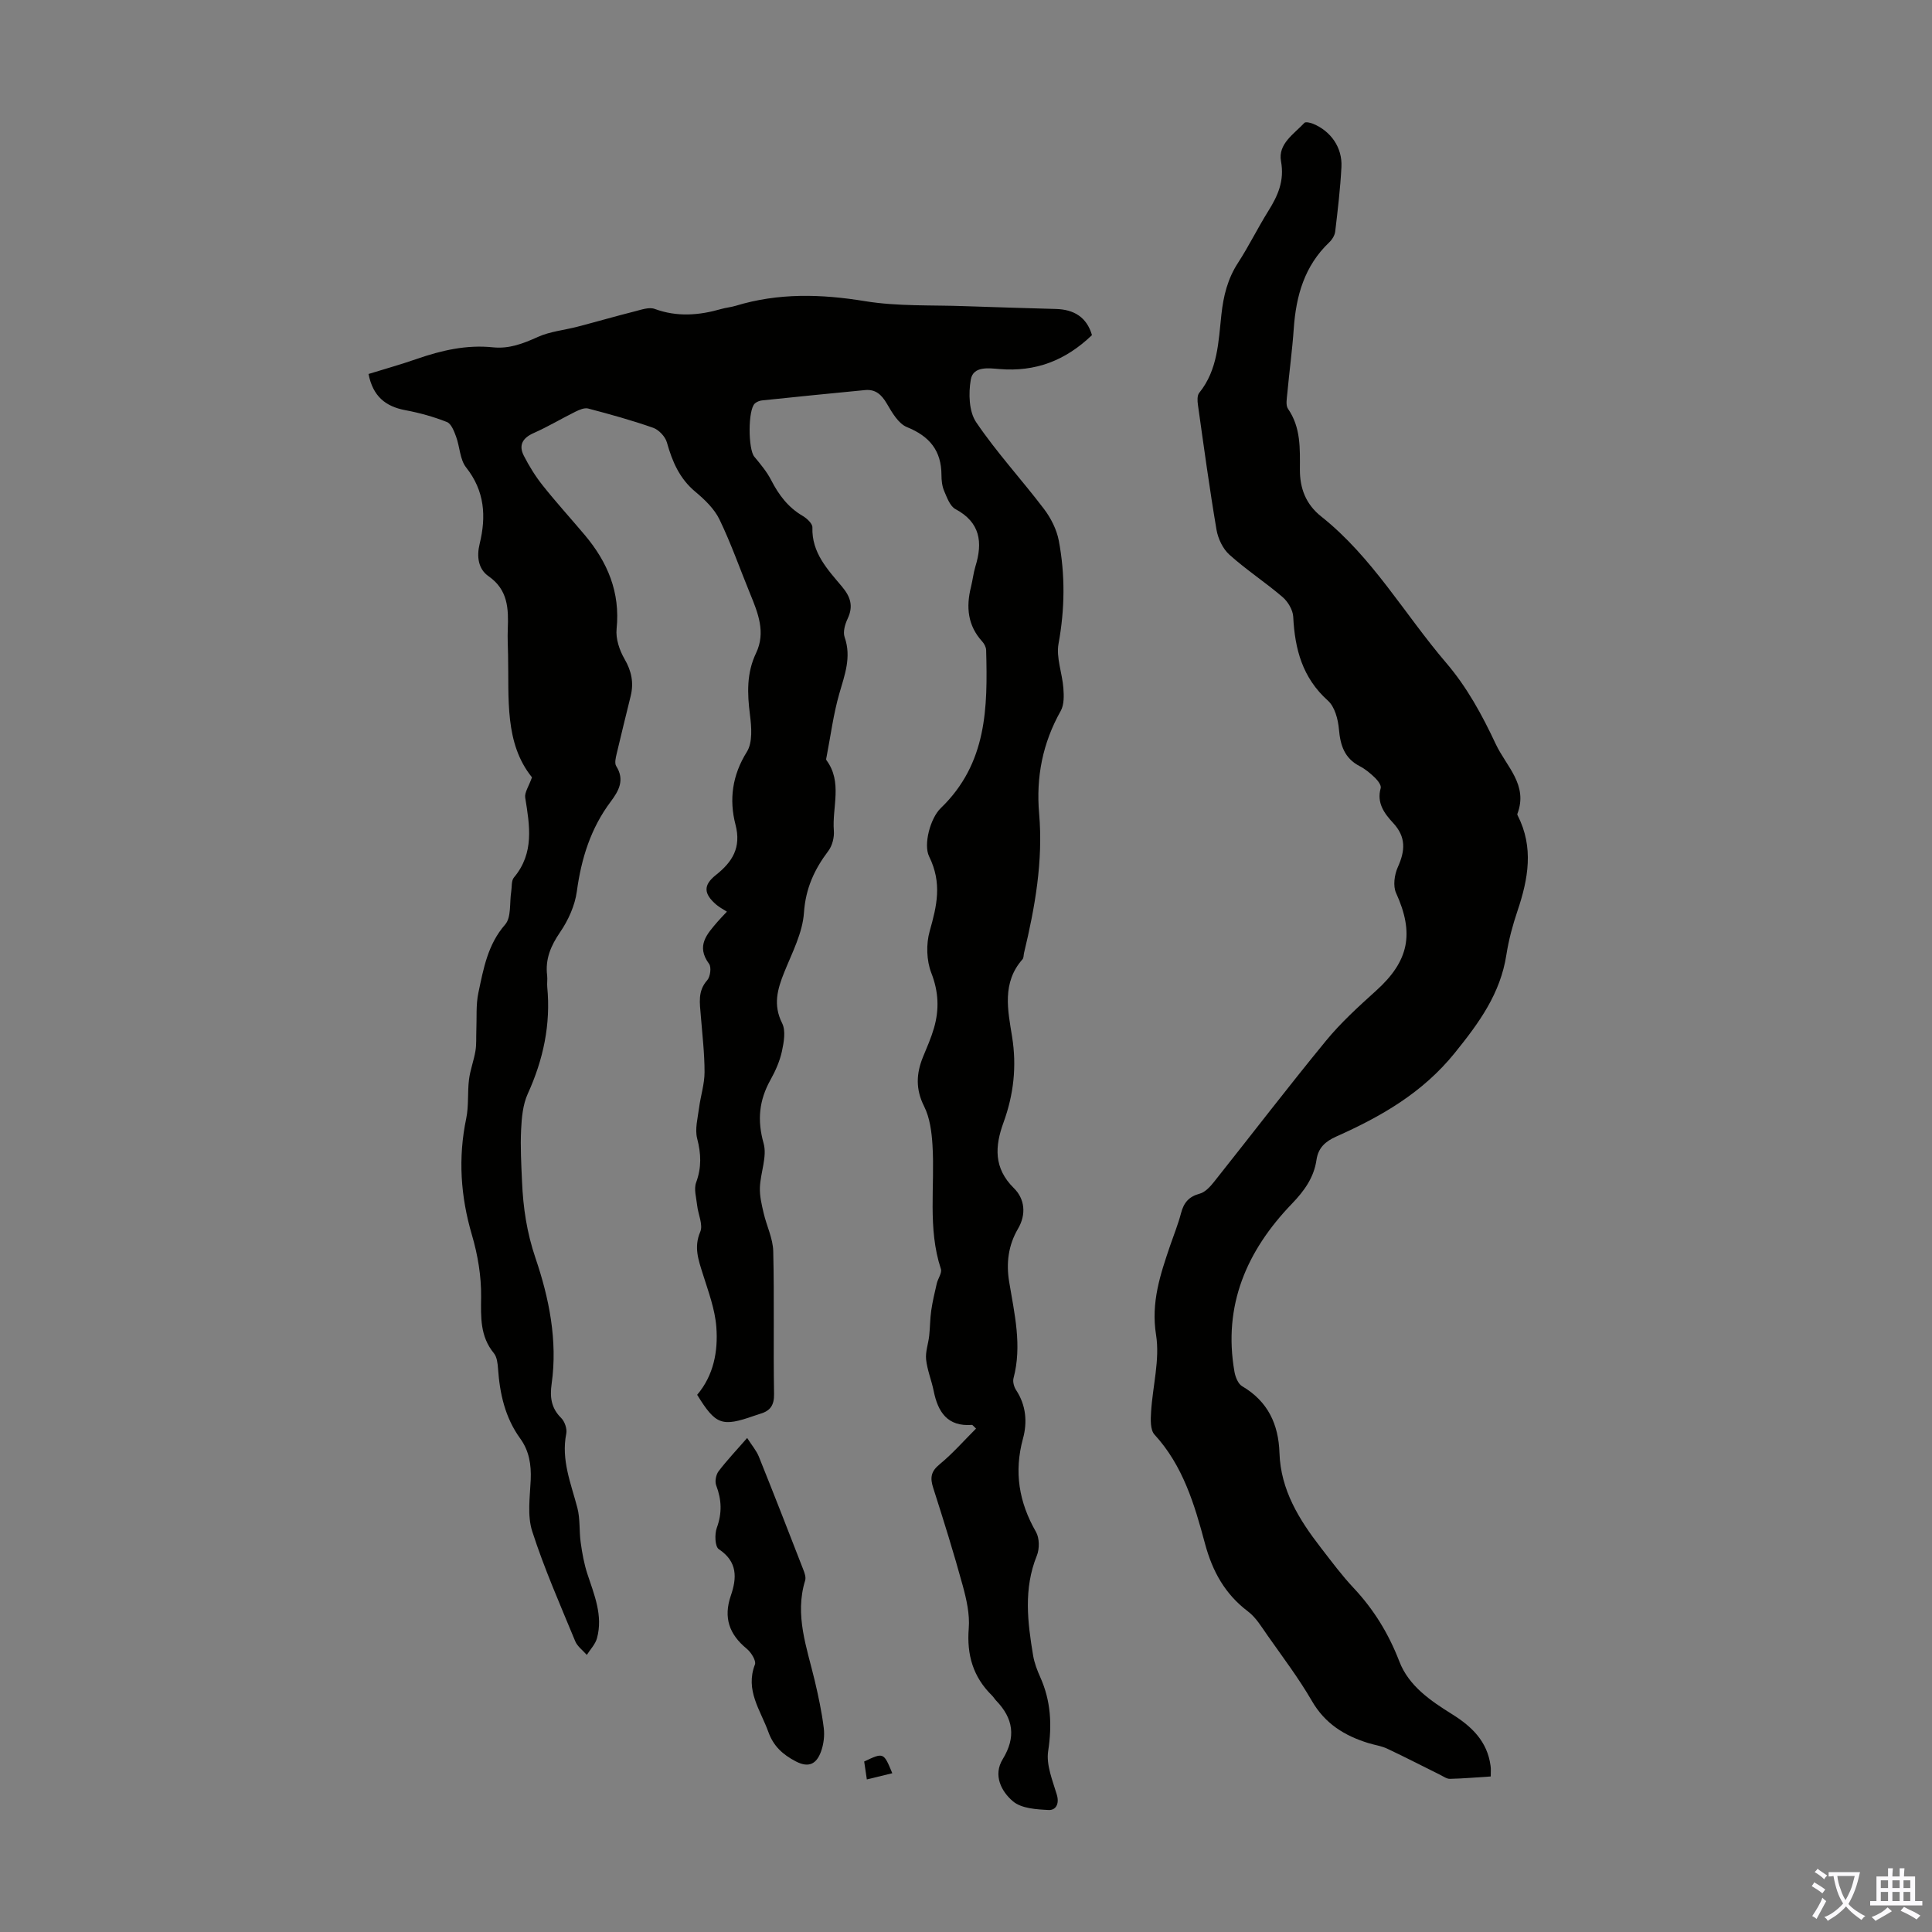 <svg enable-background="new 0 0 400 400" viewBox="0 0 400 400" xmlns="http://www.w3.org/2000/svg"><rect x="0" y="0" width="400" height="400" fill="#808080" stroke="none"/><g fill="#010100"><path d="m226.08 69.38c-5.52 5.32-11.76 7.63-19.1 7.03-2.25-.18-5.5-.68-5.99 2.2-.49 2.84-.39 6.58 1.11 8.8 4.25 6.28 9.45 11.91 14.05 17.97 1.43 1.89 2.62 4.24 3.06 6.55 1.34 7.07 1.26 14.16-.05 21.33-.53 2.9.77 6.11 1 9.2.12 1.57.17 3.45-.55 4.73-3.74 6.65-5.13 13.67-4.47 21.25.85 9.81-.85 19.39-3.13 28.88-.1.43-.05 1-.31 1.29-4.3 4.86-3.04 10.55-2.16 16.01.99 6.16.33 12-1.78 17.8-1.78 4.88-2.07 9.42 2.16 13.58 2.26 2.22 2.59 5.43.85 8.39-2.03 3.46-2.47 7.16-1.83 11.02 1.09 6.61 2.69 13.17.9 19.92-.2.74.1 1.81.54 2.48 2.07 3.14 2.34 6.66 1.42 10.02-1.89 6.92-.84 13.18 2.68 19.32.74 1.28.76 3.51.19 4.92-2.78 6.86-1.93 13.77-.77 20.71.26 1.52.83 3.03 1.47 4.45 2.22 4.95 2.46 9.93 1.64 15.32-.43 2.86.91 6.07 1.79 9.01.58 1.92-.21 3.25-1.68 3.18-2.53-.12-5.64-.31-7.39-1.79-2.4-2.02-4.17-5.4-2.13-8.73 2.79-4.56 2.21-8.43-1.36-12.13-.31-.32-.53-.73-.85-1.04-3.93-3.85-5.26-8.44-4.82-13.93.23-2.9-.47-5.99-1.25-8.85-1.86-6.79-3.96-13.51-6.11-20.22-.66-2.05-.51-3.37 1.3-4.86 2.72-2.23 5.06-4.92 7.57-7.42-.56-.51-.72-.77-.85-.76-5.07.39-7.04-2.66-7.92-7.02-.44-2.19-1.33-4.31-1.57-6.51-.17-1.6.46-3.28.64-4.93.19-1.73.17-3.48.42-5.2.27-1.89.72-3.76 1.15-5.62.24-1.03 1.12-2.19.85-3.01-2.78-8.43-1.21-17.11-1.74-25.66-.17-2.71-.54-5.63-1.73-8-1.79-3.56-1.64-6.8-.22-10.26.81-1.96 1.67-3.92 2.26-5.95 1.11-3.84.97-7.5-.55-11.41-1-2.57-1.1-5.97-.34-8.65 1.49-5.28 2.61-9.93-.12-15.48-1.2-2.44.24-7.9 2.41-9.99 9.62-9.27 9.72-20.85 9.4-32.72-.02-.6-.38-1.31-.8-1.77-3.03-3.32-3.38-7.15-2.34-11.3.35-1.41.5-2.87.92-4.26 1.54-4.99 1.02-9.11-4.14-11.87-1.13-.61-1.75-2.39-2.33-3.74-.43-1-.56-2.19-.56-3.29-.01-5.05-2.44-8.04-7.14-9.94-1.78-.72-3.1-3.03-4.18-4.88-1.09-1.85-2.33-2.99-4.48-2.79-7.12.68-14.23 1.4-21.34 2.14-.53.05-1.13.3-1.51.65-1.44 1.35-1.38 9.46-.1 11s2.6 3.11 3.5 4.87c1.57 3.06 3.51 5.64 6.53 7.4.87.51 2.03 1.6 2 2.38-.17 5.25 3.15 8.7 6.13 12.26 1.78 2.12 2.38 4.06 1.16 6.64-.54 1.14-1 2.73-.62 3.81 1.45 4.15.01 7.81-1.1 11.7-1.23 4.27-1.79 8.72-2.64 13.1-.04.22-.14.52-.04.66 3.4 4.56 1.16 9.74 1.55 14.62.11 1.37-.32 3.1-1.14 4.18-2.89 3.83-4.7 7.74-5.05 12.79-.28 4.17-2.44 8.27-4.06 12.29-1.43 3.54-2.37 6.79-.46 10.59.79 1.57.36 3.96-.05 5.86-.45 2.04-1.34 4.05-2.37 5.89-2.34 4.21-2.77 8.31-1.42 13.1.78 2.75-.64 6.07-.76 9.15-.07 1.77.37 3.59.78 5.34.61 2.64 1.92 5.23 1.98 7.87.24 9.85 0 19.7.17 29.55.04 2.36-.8 3.51-2.87 4.11-.43.13-.85.27-1.27.42-6.67 2.34-7.94 1.88-11.78-4.35 3.42-4.03 4.35-9.01 3.97-14.03-.28-3.72-1.67-7.39-2.8-11-.91-2.9-1.89-5.54-.53-8.72.62-1.46-.44-3.6-.64-5.45-.17-1.6-.72-3.39-.21-4.77 1.14-3.1 1.03-5.94.21-9.09-.5-1.95.12-4.22.39-6.32.32-2.49 1.14-4.96 1.14-7.44 0-3.91-.47-7.81-.78-11.72-.2-2.55-.68-5.03 1.33-7.29.64-.72.9-2.7.39-3.39-2.78-3.75-.4-6.21 1.81-8.79.43-.51.91-.98 1.88-2.02-.76-.49-1.55-.89-2.2-1.45-2.66-2.28-2.71-4.06-.07-6.15 3.4-2.7 5.28-5.66 4.05-10.4-1.35-5.19-.69-10.23 2.35-15.09 1.22-1.95.96-5.14.64-7.68-.56-4.42-.72-8.62 1.27-12.78 2.03-4.26.4-8.29-1.23-12.26-2.11-5.14-3.94-10.4-6.35-15.39-1.07-2.21-3.06-4.12-4.99-5.73-3.29-2.74-4.79-6.27-5.9-10.23-.34-1.2-1.66-2.6-2.84-3.02-4.41-1.55-8.93-2.8-13.46-3.99-.78-.2-1.83.26-2.64.66-2.89 1.43-5.66 3.1-8.6 4.4-2.32 1.02-3.21 2.51-2.07 4.73 1.11 2.16 2.41 4.27 3.93 6.17 2.78 3.5 5.8 6.81 8.68 10.23 4.72 5.61 7.37 11.85 6.59 19.43-.21 2.03.59 4.43 1.65 6.25 1.45 2.5 1.93 4.91 1.27 7.64-.97 3.98-1.97 7.95-2.9 11.94-.2.84-.48 1.98-.1 2.58 1.81 2.87.53 5.13-1.14 7.36-4.14 5.52-6.09 11.78-7.01 18.58-.4 2.94-1.77 5.97-3.46 8.44-1.94 2.83-3.11 5.59-2.69 8.99.09.77-.05 1.57.02 2.35.75 7.76-.81 15.04-4.03 22.12-1.02 2.24-1.26 4.93-1.38 7.44-.17 3.57.03 7.16.19 10.74.23 5.4.98 10.52 2.79 15.85 2.8 8.23 4.61 17.07 3.34 26.03-.38 2.69-.12 5 1.96 7.05.74.73 1.27 2.26 1.07 3.25-1.09 5.45.98 10.33 2.3 15.38.6 2.3.35 4.8.69 7.19.3 2.16.69 4.35 1.36 6.42 1.43 4.36 3.29 8.66 2.01 13.37-.34 1.25-1.38 2.32-2.11 3.46-.82-.94-1.95-1.75-2.4-2.84-3.1-7.53-6.41-15.01-8.9-22.75-1.05-3.26-.47-7.11-.31-10.67.13-3.13-.32-5.99-2.18-8.55-3.13-4.32-4.23-9.27-4.59-14.48-.08-1.08-.22-2.39-.86-3.17-2.87-3.5-2.69-7.43-2.64-11.66.05-4.27-.69-8.69-1.9-12.81-2.36-8.02-2.89-15.97-1.18-24.16.54-2.6.24-5.36.57-8.02.25-2.01 1.01-3.95 1.34-5.96.23-1.37.12-2.79.18-4.19.11-2.63-.11-5.33.43-7.86 1.06-4.96 1.91-9.95 5.54-14.1 1.3-1.49.88-4.49 1.25-6.8.16-.99 0-2.26.56-2.93 4.26-5.07 3.27-10.75 2.34-16.53-.17-1.07.73-2.31 1.4-4.21-5.72-7.08-4.75-16.32-4.95-25.33-.04-1.79-.13-3.58-.06-5.37.16-4.19.07-8.12-3.98-10.94-2.15-1.49-2.49-4.09-1.84-6.72 1.38-5.67 1.05-10.93-2.81-15.81-1.29-1.63-1.29-4.25-2.07-6.36-.41-1.12-.99-2.67-1.89-3.03-2.77-1.1-5.7-1.91-8.64-2.46-4.08-.77-6.69-2.86-7.6-7.49 3.3-1.02 6.69-1.97 10-3.12 5.12-1.78 10.32-2.97 15.77-2.4 3.37.35 6.27-.79 9.29-2.15 2.55-1.15 5.49-1.41 8.24-2.13 3.95-1.03 7.88-2.17 11.84-3.17 1.35-.34 2.95-.93 4.11-.5 4.66 1.71 9.19 1.33 13.79.01.96-.28 1.99-.36 2.95-.65 8.85-2.7 17.69-2.46 26.79-.97 6.79 1.11 13.81.78 20.74 1.04 6.26.23 12.52.39 18.78.58 3.78.09 6.41 1.73 7.48 5.41z"/><path d="m308.64 367.8c-2.91.18-5.67.43-8.44.49-.68.02-1.39-.52-2.07-.85-3.64-1.8-7.26-3.67-10.93-5.4-1.2-.56-2.57-.75-3.85-1.14-4.95-1.52-9.01-4.01-11.74-8.74-2.74-4.73-6.07-9.12-9.22-13.61-1.21-1.73-2.36-3.67-4-4.91-4.78-3.61-7.37-8.32-8.91-14.05-2.16-8.07-4.54-16.13-10.45-22.57-.9-.98-.81-3.12-.71-4.7.32-5.33 1.85-10.82 1.03-15.94-1.08-6.76.89-12.54 2.93-18.54.76-2.22 1.65-4.4 2.24-6.67.56-2.15 1.61-3.43 3.86-4.03 1.14-.31 2.19-1.46 2.99-2.47 7.73-9.72 15.28-19.59 23.16-29.19 3.09-3.77 6.76-7.1 10.39-10.38 6.81-6.14 7.93-11.86 4.12-20.22-.66-1.45-.34-3.79.36-5.34 1.53-3.39 1.75-6.23-.97-9.16-1.79-1.93-3.45-4.13-2.57-7.21.16-.56-.59-1.57-1.16-2.12-.96-.93-2.02-1.82-3.2-2.43-3.16-1.64-4-4.32-4.29-7.65-.18-2.05-.86-4.64-2.28-5.91-5.27-4.72-6.85-10.66-7.18-17.35-.07-1.42-1.09-3.14-2.21-4.1-3.56-3.05-7.52-5.63-11-8.76-1.36-1.22-2.35-3.31-2.67-5.14-1.46-8.6-2.63-17.24-3.85-25.88-.12-.82-.18-1.95.27-2.5 3.86-4.77 3.97-10.6 4.59-16.22.42-3.86 1.29-7.39 3.43-10.68 2.25-3.47 4.07-7.2 6.26-10.71 2-3.2 3.39-6.27 2.65-10.33-.66-3.6 2.67-5.63 4.84-7.95.25-.27 1.23-.04 1.78.18 3.7 1.52 6.1 4.93 5.89 8.95-.23 4.46-.76 8.91-1.29 13.36-.09.8-.64 1.68-1.24 2.25-5.12 4.87-6.87 11.06-7.34 17.85-.31 4.46-.92 8.9-1.33 13.35-.1 1.09-.38 2.5.14 3.26 2.68 3.89 2.47 8.22 2.46 12.61-.01 3.83 1.21 7.14 4.41 9.68 10.59 8.4 17.23 20.2 25.86 30.29 4.33 5.06 7.44 10.77 10.26 16.79 2.19 4.69 6.79 8.47 4.49 14.51-.03.09.02.23.07.32 3.37 6.59 2.19 13.14-.04 19.75-1 2.96-1.82 6.01-2.3 9.09-1.24 8.04-5.64 14.07-10.67 20.3-6.7 8.3-15.26 13.18-24.58 17.34-2.21.99-3.7 2.31-4.06 4.79-.53 3.7-2.55 6.47-5.12 9.14-9.33 9.7-14.27 21.02-11.87 34.75.19 1.08.75 2.51 1.59 3 5.33 3.13 7.54 7.87 7.73 13.82.25 7.67 4.07 13.81 8.57 19.62 2.19 2.83 4.33 5.72 6.78 8.33 4.19 4.46 7.26 9.48 9.47 15.22 1.97 5.11 6.49 8.15 10.97 10.95 4.06 2.54 7.24 5.62 7.91 10.62.11.62.04 1.28.04 2.24z"/><path d="m154.69 297.72c.94 1.48 1.91 2.59 2.43 3.88 3.12 7.76 6.16 15.55 9.18 23.34.28.71.6 1.61.4 2.27-2.22 7.19.35 13.89 1.97 20.7.77 3.25 1.47 6.54 1.88 9.84.2 1.6-.02 3.4-.58 4.92-.88 2.39-2.39 3.47-5.2 2.01-2.72-1.42-4.63-3.15-5.69-6.1-1.63-4.52-4.84-8.62-2.78-13.96.3-.78-.79-2.52-1.69-3.26-3.63-2.97-4.86-6.45-3.31-10.97 1.27-3.68 1.44-7.05-2.48-9.65-.8-.53-.89-3.11-.41-4.43 1.11-3.04 1-5.82-.13-8.78-.31-.81-.05-2.2.49-2.92 1.76-2.31 3.76-4.41 5.92-6.89z"/><path d="m184.74 367.13c-1.84.45-3.39.83-5.27 1.28-.22-1.48-.39-2.62-.55-3.71 4.03-1.9 4.03-1.9 5.82 2.43z"/></g><path d="m377.9 391.2c-.2.3-.4.5-.6.8-.7-.6-1.4-1-2.2-1.5.2-.3.4-.5.5-.8.6.4 1.4.8 2.3 1.5zm-1.8 6.1c-.2-.2-.5-.4-.9-.6.4-.6.8-1.2 1.2-1.9s.7-1.3.9-1.9c.3.3.5.5.8.7-.7 1.3-1.4 2.6-2 3.7zm2.2-9c-.3.3-.5.5-.6.8-.6-.6-1.3-1.1-2-1.5.3-.3.5-.5.6-.7.6.5 1.3.9 2 1.4zm.3.2v-.9h2 4.5c-.3 1.3-.6 2.5-1 3.6s-.9 2.1-1.4 3c.4.5 1 1 1.6 1.4s1.2.8 1.9 1.1c-.3.2-.5.4-.8.8-.4-.3-1-.7-1.6-1.2s-1.2-1.1-1.6-1.6c-.5.6-1.1 1.1-1.7 1.6s-1.4.9-2.1 1.4c-.1-.3-.3-.5-.7-.8.6-.2 1.2-.5 1.9-1s1.4-1.1 2-1.8c-.5-.8-.9-1.6-1.2-2.5s-.6-2-.8-3.2c-.4.1-.7.1-1 .1zm2.5 2.7c.3 1 .7 1.7 1 2.2.3-.5.6-1.1 1-2s.6-1.9.9-3h-3.2-.4c.1.9.3 1.8.7 2.8z" fill="#fbfafc"/><path d="m396.5 388.5v1.5 3.6h1.5v.9c-.4 0-1 0-1.7 0h-7.9c-.5 0-.9 0-1.2 0v-.9h1.3v-3.5c0-.7 0-1.2 0-1.6h2.4c0-.8 0-1.4 0-1.7h1c0 .3-.1.8-.1 1.7h1.5c0-.8 0-1.4 0-1.7h1c0 .3-.1.9-.1 1.7zm-8.2 9.2c-.2-.3-.5-.5-.8-.8.8-.3 1.4-.6 1.9-.9s1-.7 1.4-1.1c.3.3.6.5.9.8-1.6 1-2.8 1.6-3.4 2zm2.6-6.8v-1.6h-1.5v1.6zm0 2.7v-1.9h-1.5v1.9zm2.4-2.7v-1.6h-1.5v1.6zm0 2.7v-1.9h-1.5v1.9zm.2 2 .7-.8c.4.2.9.5 1.6.8s1.3.7 1.8 1c-.3.3-.5.5-.8.8-.4-.3-1.5-1-3.3-1.8zm2-4.7v-1.6h-1.4v1.6zm0 2.7v-1.9h-1.4v1.9z" fill="#fbfafc"/></svg>